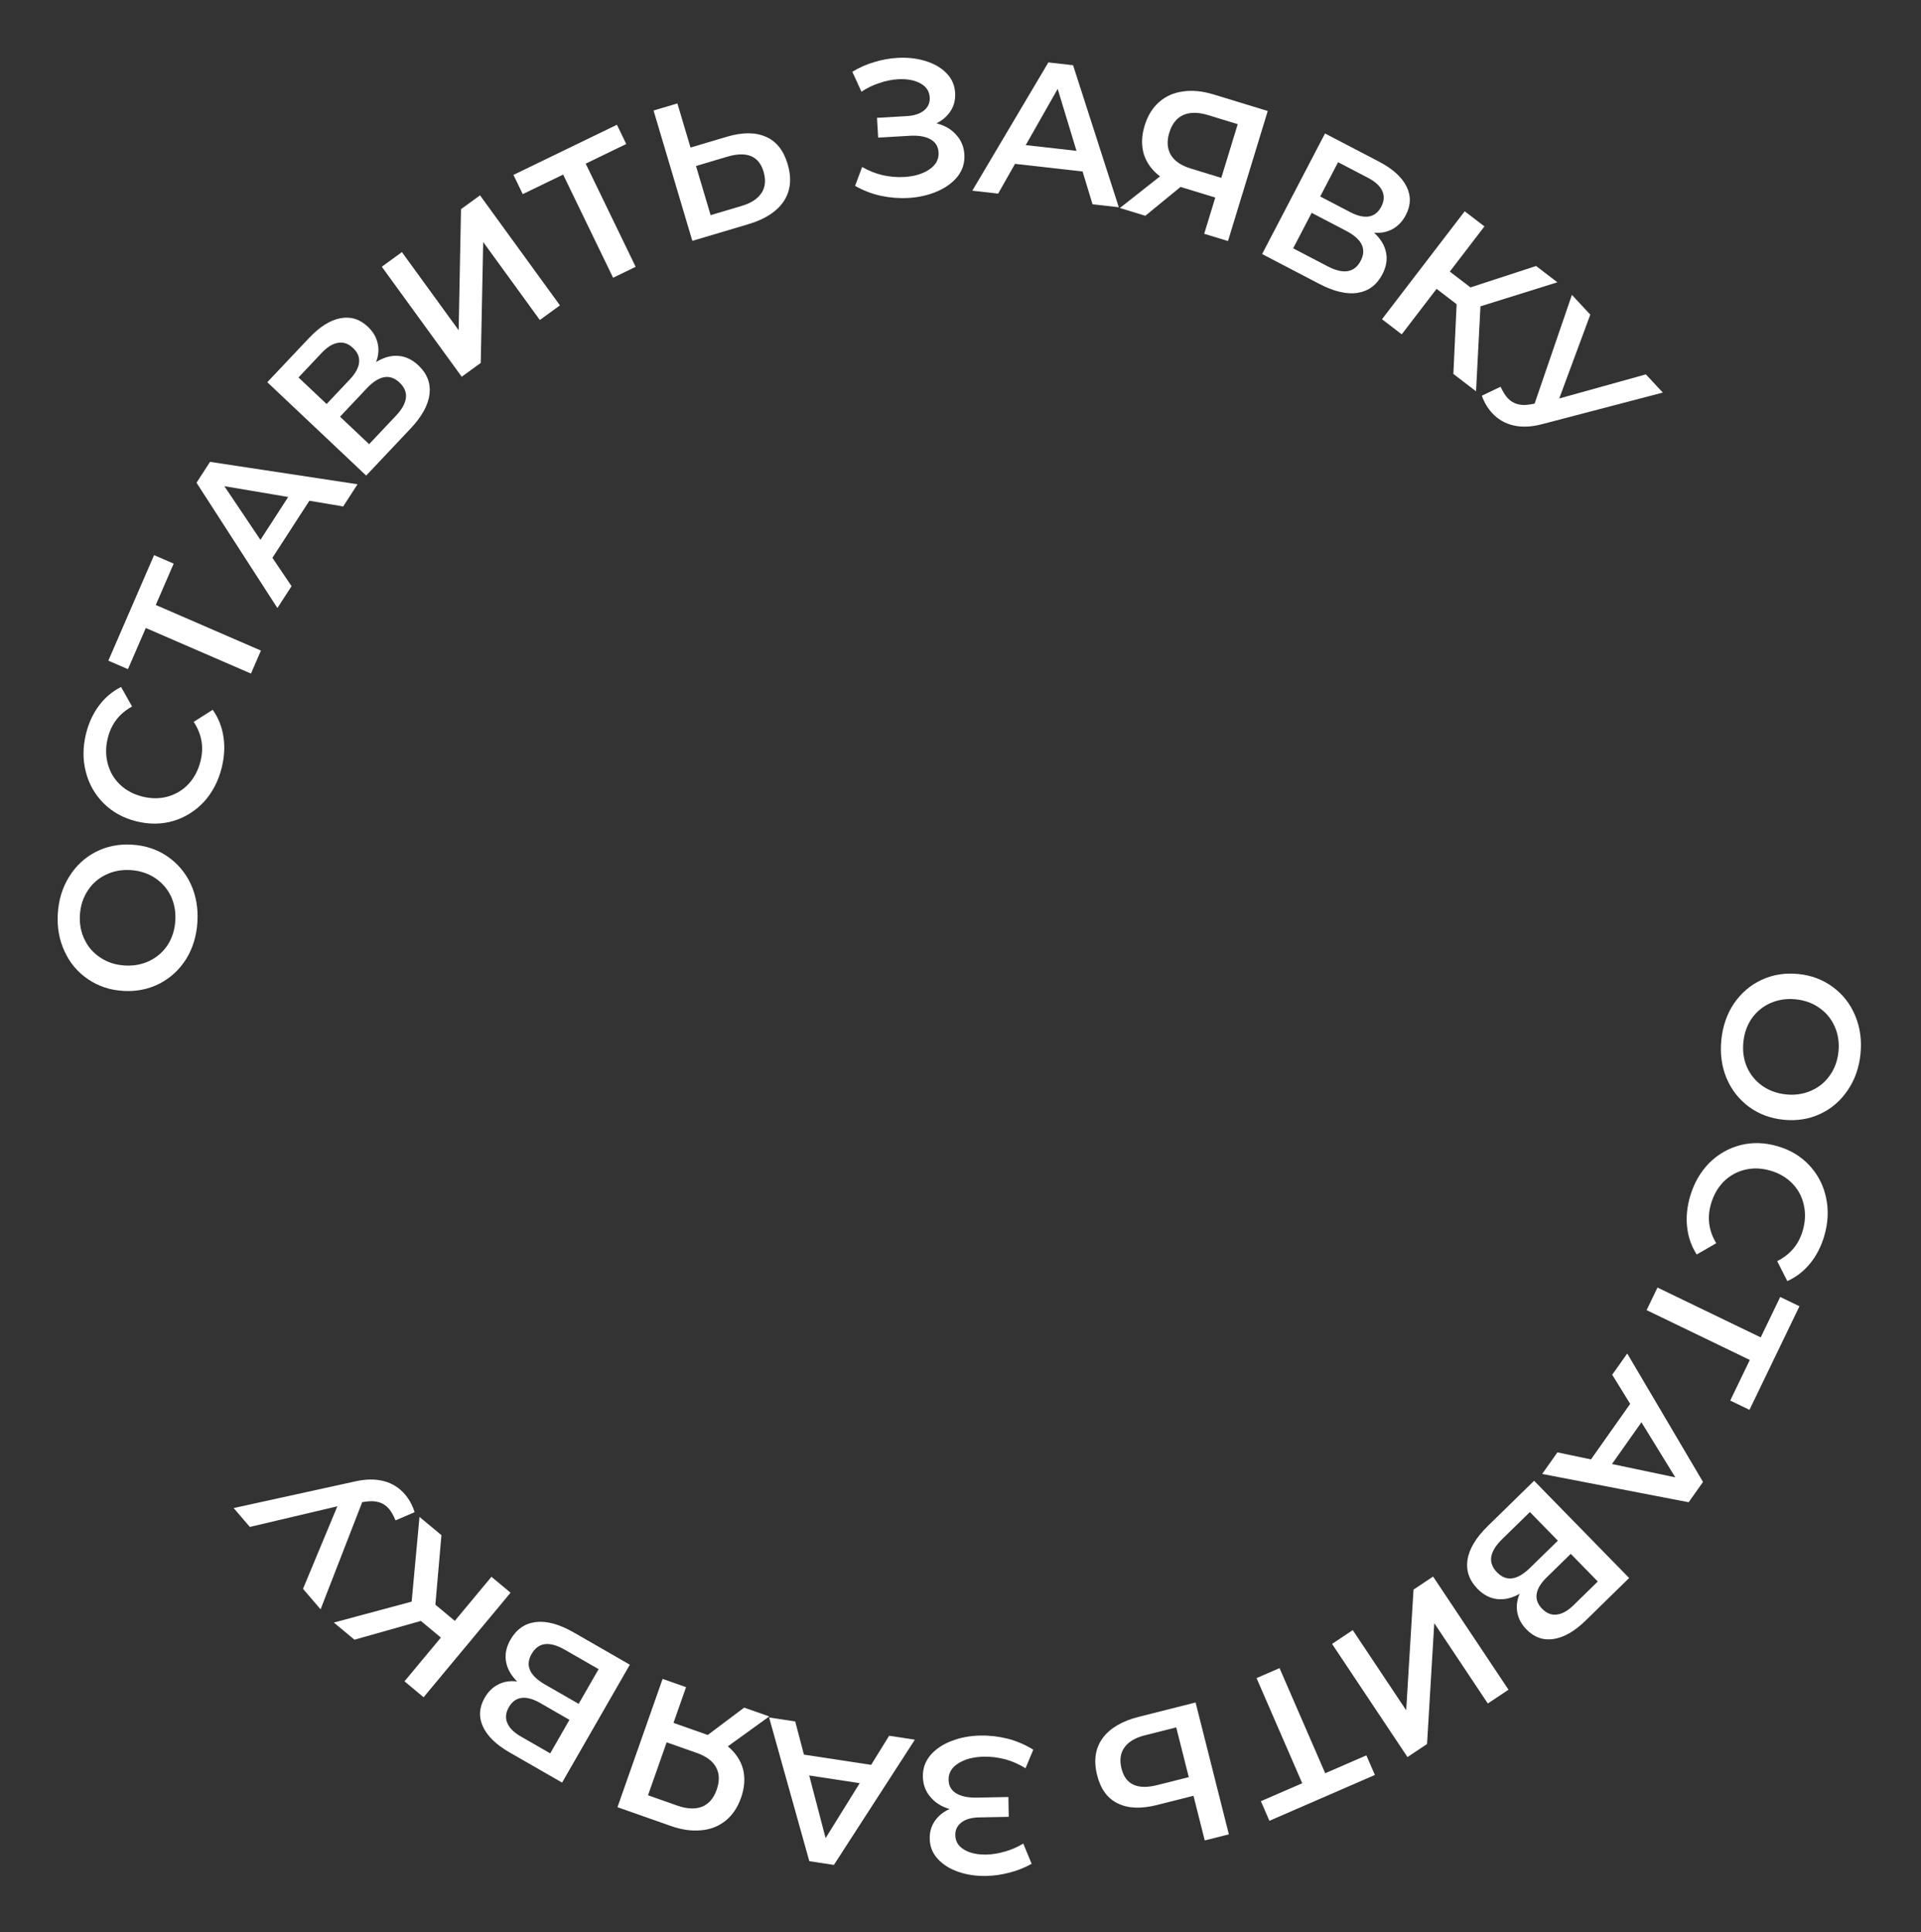 <?xml version="1.0" encoding="UTF-8"?> <svg xmlns="http://www.w3.org/2000/svg" width="178" height="179" viewBox="0 0 178 179" fill="none"><rect x="0" y="0" width="178" height="179" fill="#333333" stroke="none"/> <path d="M159.499 96.347C159.627 95.069 160.017 93.944 160.669 92.972C161.333 92.001 162.183 91.272 163.221 90.785C164.27 90.299 165.404 90.117 166.622 90.239C167.84 90.36 168.909 90.763 169.83 91.445C170.762 92.13 171.452 93.013 171.899 94.094C172.357 95.177 172.523 96.358 172.395 97.635C172.267 98.913 171.872 100.037 171.208 101.008C170.556 101.98 169.711 102.71 168.674 103.197C167.636 103.684 166.502 103.866 165.272 103.743C164.043 103.62 162.967 103.217 162.047 102.535C161.126 101.852 160.436 100.969 159.978 99.886C159.531 98.804 159.372 97.624 159.499 96.347ZM161.541 96.551C161.458 97.386 161.568 98.157 161.871 98.863C162.186 99.57 162.659 100.148 163.29 100.597C163.932 101.047 164.671 101.313 165.507 101.397C166.343 101.481 167.114 101.365 167.821 101.049C168.54 100.735 169.118 100.262 169.555 99.631C170.004 99 170.27 98.267 170.353 97.431C170.437 96.595 170.321 95.824 170.006 95.117C169.702 94.412 169.229 93.834 168.587 93.383C167.957 92.935 167.223 92.668 166.388 92.585C165.552 92.501 164.774 92.617 164.056 92.931C163.349 93.246 162.771 93.719 162.322 94.349C161.885 94.981 161.625 95.715 161.541 96.551Z" fill="white"></path> <path d="M156.608 110.832C156.967 109.612 157.556 108.584 158.377 107.749C159.205 106.93 160.174 106.376 161.284 106.089C162.391 105.814 163.537 105.85 164.723 106.199C165.909 106.547 166.891 107.142 167.669 107.983C168.448 108.824 168.958 109.812 169.2 110.946C169.451 112.096 169.397 113.28 169.038 114.501C168.748 115.491 168.31 116.344 167.724 117.06C167.139 117.776 166.435 118.32 165.613 118.691L164.675 116.84C165.876 116.242 166.664 115.304 167.039 114.026C167.283 113.197 167.316 112.401 167.141 111.636C166.976 110.875 166.626 110.216 166.089 109.658C165.553 109.1 164.876 108.701 164.058 108.461C163.241 108.221 162.456 108.191 161.703 108.37C160.95 108.549 160.293 108.912 159.731 109.46C159.182 110.012 158.785 110.702 158.542 111.531C158.167 112.809 158.328 114.026 159.027 115.182L157.219 116.227C156.729 115.47 156.432 114.626 156.33 113.696C156.225 112.777 156.318 111.822 156.608 110.832Z" fill="white"></path> <path d="M160.323 129.759L162.138 125.998L152.574 121.381L153.584 119.29L163.148 123.907L164.955 120.163L166.738 121.023L162.106 130.62L160.323 129.759Z" fill="white"></path> <path d="M147.419 135.212L151.053 130.066L149.388 127.369L150.779 125.399L157.801 137.299L156.472 139.181L142.898 136.559L144.31 134.559L147.419 135.212ZM149.365 135.639L155.235 136.875L152.096 131.772L149.365 135.639Z" fill="white"></path> <path d="M140.808 147.664C140.083 148.072 139.385 148.233 138.715 148.149C138.054 148.074 137.451 147.758 136.906 147.2C136.134 146.41 135.826 145.512 135.982 144.504C136.137 143.496 136.769 142.45 137.876 141.368L142.149 137.191L150.957 146.2L146.928 150.139C145.916 151.129 144.929 151.699 143.969 151.849C143.008 152 142.167 151.706 141.446 150.968C140.984 150.496 140.702 149.975 140.598 149.405C140.485 148.844 140.556 148.264 140.808 147.664ZM145.547 143.962L143.308 146.152C142.767 146.68 142.46 147.19 142.387 147.682C142.313 148.173 142.482 148.629 142.893 149.049C143.304 149.47 143.756 149.649 144.249 149.587C144.75 149.533 145.271 149.242 145.812 148.713L148.051 146.524L145.547 143.962ZM139.185 142.605C138.001 143.763 137.845 144.788 138.718 145.68C139.574 146.555 140.593 146.414 141.778 145.256L144.352 142.74L141.76 140.088L139.185 142.605Z" fill="white"></path> <path d="M139.778 156.549L137.861 157.827L132.899 150.383L132.23 161.581L130.417 162.789L123.428 152.305L125.346 151.027L130.298 158.456L130.977 147.273L132.789 146.065L139.778 156.549Z" fill="white"></path> <path d="M116.835 166.878L120.665 165.214L116.432 155.474L118.561 154.548L122.794 164.288L126.608 162.631L127.397 164.447L117.624 168.694L116.835 166.878Z" fill="white"></path> <path d="M107.203 167.231C105.737 167.601 104.53 167.553 103.583 167.086C102.628 166.634 101.987 165.763 101.661 164.471C101.32 163.122 101.489 161.977 102.168 161.039C102.85 160.112 103.971 159.451 105.53 159.058L110.783 157.732L113.866 169.949L111.632 170.513L110.588 166.377L107.203 167.231ZM106.075 160.777C105.191 161 104.562 161.375 104.187 161.903C103.813 162.431 103.724 163.084 103.921 163.864C104.294 165.341 105.399 165.848 107.238 165.384L110.152 164.649L108.99 160.041L106.075 160.777Z" fill="white"></path> <path d="M87.985 167.604C87.224 167.379 86.629 167 86.198 166.469C85.756 165.949 85.528 165.33 85.514 164.61C85.499 163.854 85.733 163.189 86.213 162.616C86.695 162.054 87.346 161.616 88.168 161.3C88.978 160.984 89.869 160.816 90.841 160.797C91.681 160.781 92.529 160.879 93.385 161.09C94.23 161.314 95.016 161.653 95.745 162.106L95.023 163.831C94.464 163.47 93.846 163.194 93.17 163.003C92.495 162.824 91.827 162.741 91.167 162.754C90.219 162.772 89.437 162.973 88.82 163.357C88.192 163.742 87.884 164.258 87.896 164.905C87.907 165.457 88.143 165.873 88.605 166.152C89.066 166.431 89.699 166.563 90.503 166.547L93.436 166.49L93.472 168.326L90.718 168.379C90.022 168.393 89.479 168.547 89.089 168.843C88.699 169.139 88.508 169.532 88.518 170.024C88.529 170.612 88.808 171.063 89.354 171.376C89.888 171.69 90.57 171.839 91.397 171.823C91.961 171.812 92.541 171.717 93.138 171.537C93.735 171.369 94.294 171.124 94.816 170.802L95.591 172.677C94.95 173.038 94.271 173.309 93.554 173.491C92.826 173.685 92.102 173.789 91.382 173.803C90.446 173.822 89.585 173.694 88.8 173.422C88.002 173.149 87.365 172.747 86.886 172.216C86.408 171.698 86.162 171.078 86.148 170.358C86.136 169.735 86.293 169.185 86.62 168.711C86.947 168.237 87.402 167.868 87.985 167.604Z" fill="white"></path> <path d="M74.492 162.563L80.72 163.512L82.387 160.816L84.772 161.179L77.269 172.782L74.991 172.435L71.265 159.122L73.686 159.491L74.492 162.563ZM74.981 164.495L76.5 170.298L79.661 165.208L74.981 164.495Z" fill="white"></path> <path d="M57.214 167.433L61.397 155.548L63.57 156.313L62.405 159.624L65.342 160.658L65.58 160.742L68.953 158.208L71.279 159.026L67.441 161.797C68.16 162.394 68.63 163.1 68.852 163.916C69.058 164.739 68.996 165.62 68.665 166.56C68.346 167.465 67.868 168.175 67.229 168.688C66.591 169.201 65.838 169.496 64.971 169.572C64.101 169.66 63.162 169.527 62.154 169.172L57.214 167.433ZM62.744 167.281C63.65 167.6 64.419 167.635 65.053 167.388C65.676 167.136 66.129 166.609 66.412 165.805C66.687 165.024 66.668 164.337 66.355 163.743C66.039 163.161 65.439 162.715 64.556 162.404L61.771 161.424L60.044 166.331L62.744 167.281Z" fill="white"></path> <path d="M47.918 155.786C47.328 155.198 46.983 154.57 46.882 153.903C46.775 153.247 46.916 152.58 47.305 151.904C47.855 150.947 48.636 150.406 49.648 150.282C50.661 150.158 51.838 150.482 53.18 151.253L58.361 154.231L52.083 165.155L47.198 162.348C45.971 161.642 45.154 160.848 44.748 159.964C44.343 159.08 44.397 158.191 44.911 157.296C45.24 156.724 45.665 156.311 46.185 156.056C46.694 155.795 47.272 155.705 47.918 155.786ZM52.767 159.341L50.052 157.78C49.396 157.404 48.822 157.247 48.329 157.309C47.837 157.372 47.444 157.659 47.151 158.168C46.858 158.678 46.808 159.162 47.002 159.619C47.19 160.087 47.611 160.509 48.267 160.886L50.982 162.447L52.767 159.341ZM52.346 152.85C50.91 152.025 49.881 152.153 49.259 153.235C48.649 154.296 49.062 155.239 50.498 156.065L53.619 157.859L55.467 154.644L52.346 152.85Z" fill="white"></path> <path d="M40.343 148.673L42.142 150.17L45.538 146.088L47.309 147.562L39.25 157.247L37.479 155.773L40.852 151.719L38.998 150.177L32.844 151.916L30.934 150.327L38.144 148.389L38.87 140.538L40.903 142.231L40.343 148.673Z" fill="white"></path> <path d="M21.65 139.72L32.93 137.246C33.926 137.024 34.816 137.019 35.599 137.232C36.366 137.443 37.004 137.845 37.512 138.437C37.918 138.91 38.221 139.465 38.419 140.101L36.651 140.86C36.449 140.385 36.242 140.025 36.031 139.779C35.538 139.206 34.836 138.986 33.924 139.121L33.563 139.17L29.706 149.101L28.076 147.203L31.261 139.557L23.151 141.468L21.65 139.72Z" fill="white"></path> <path d="M18.292 85.429C18.213 86.71 17.867 87.849 17.253 88.846C16.627 89.841 15.804 90.602 14.786 91.129C13.756 91.654 12.63 91.88 11.408 91.805C10.187 91.73 9.103 91.369 8.157 90.722C7.199 90.074 6.476 89.218 5.988 88.154C5.488 87.089 5.278 85.916 5.357 84.635C5.435 83.353 5.788 82.214 6.414 81.219C7.028 80.223 7.844 79.461 8.862 78.935C9.881 78.408 11.007 78.183 12.24 78.258C13.474 78.334 14.564 78.696 15.51 79.343C16.456 79.99 17.179 80.846 17.679 81.911C18.166 82.975 18.371 84.147 18.292 85.429ZM16.244 85.303C16.296 84.465 16.156 83.699 15.826 83.005C15.484 82.311 14.989 81.751 14.342 81.327C13.683 80.902 12.934 80.663 12.096 80.612C11.257 80.561 10.491 80.706 9.797 81.048C9.09 81.389 8.531 81.884 8.119 82.532C7.694 83.179 7.456 83.922 7.405 84.76C7.353 85.599 7.498 86.365 7.841 87.059C8.171 87.753 8.665 88.312 9.324 88.737C9.972 89.162 10.714 89.4 11.553 89.451C12.391 89.503 13.164 89.358 13.87 89.017C14.564 88.674 15.124 88.18 15.548 87.533C15.96 86.885 16.192 86.141 16.244 85.303Z" fill="white"></path> <path d="M20.544 71.125C20.236 72.36 19.69 73.411 18.905 74.279C18.111 75.132 17.166 75.725 16.069 76.058C14.975 76.379 13.828 76.39 12.629 76.091C11.429 75.793 10.423 75.239 9.611 74.431C8.798 73.622 8.247 72.656 7.958 71.533C7.66 70.396 7.665 69.21 7.972 67.975C8.222 66.974 8.624 66.103 9.18 65.364C9.735 64.624 10.415 64.051 11.221 63.646L12.236 65.457C11.06 66.104 10.312 67.074 9.99 68.367C9.781 69.205 9.78 70.002 9.987 70.759C10.183 71.513 10.56 72.157 11.12 72.692C11.679 73.227 12.372 73.597 13.199 73.803C14.025 74.009 14.811 74.007 15.556 73.797C16.301 73.587 16.942 73.196 17.48 72.625C18.007 72.052 18.374 71.346 18.583 70.507C18.905 69.215 18.693 68.005 17.947 66.88L19.71 65.761C20.231 66.497 20.562 67.327 20.703 68.253C20.846 69.166 20.793 70.124 20.544 71.125Z" fill="white"></path> <path d="M16.094 52.22L14.433 56.051L24.177 60.275L23.254 62.405L13.51 58.182L11.856 61.997L10.039 61.21L14.277 51.432L16.094 52.22Z" fill="white"></path> <path d="M28.667 46.393L25.242 51.681L27.015 54.309L25.703 56.333L18.21 44.725L19.462 42.791L33.13 44.866L31.799 46.921L28.667 46.393ZM26.705 46.045L20.79 45.045L24.132 50.018L26.705 46.045Z" fill="white"></path> <path d="M34.85 33.543C35.56 33.107 36.25 32.917 36.922 32.974C37.586 33.023 38.201 33.316 38.769 33.851C39.571 34.609 39.915 35.495 39.8 36.508C39.684 37.522 39.095 38.591 38.033 39.717L33.93 44.062L24.768 35.411L28.637 31.315C29.609 30.285 30.572 29.676 31.526 29.488C32.479 29.299 33.331 29.559 34.082 30.267C34.562 30.72 34.865 31.23 34.991 31.795C35.126 32.351 35.079 32.934 34.85 33.543ZM30.264 37.431L32.414 35.154C32.933 34.604 33.219 34.082 33.273 33.588C33.327 33.094 33.14 32.646 32.712 32.242C32.285 31.838 31.826 31.677 31.336 31.759C30.837 31.833 30.328 32.145 29.809 32.694L27.659 34.972L30.264 37.431ZM36.674 38.533C37.811 37.329 37.926 36.299 37.019 35.442C36.129 34.602 35.115 34.783 33.978 35.987L31.507 38.605L34.203 41.151L36.674 38.533Z" fill="white"></path> <path d="M35.377 24.712L37.241 23.358L42.499 30.595L42.717 19.379L44.479 18.099L51.885 28.293L50.021 29.647L44.773 22.424L44.545 33.625L42.783 34.905L35.377 24.712Z" fill="white"></path> <path d="M58.028 13.341L54.27 15.162L58.9 24.719L56.81 25.732L52.18 16.174L48.438 17.986L47.575 16.204L57.165 11.559L58.028 13.341Z" fill="white"></path> <path d="M67.33 12.675C68.779 12.244 69.987 12.242 70.953 12.668C71.926 13.08 72.603 13.924 72.983 15.201C73.38 16.535 73.259 17.685 72.62 18.651C71.977 19.606 70.885 20.313 69.344 20.771L64.151 22.316L60.559 10.239L62.767 9.582L63.983 13.671L67.33 12.675ZM68.727 19.077C69.602 18.817 70.215 18.415 70.566 17.873C70.918 17.33 70.98 16.673 70.75 15.902C70.316 14.442 69.19 13.982 67.373 14.522L64.491 15.379L65.846 19.934L68.727 19.077Z" fill="white"></path> <path d="M86.774 11.426C87.543 11.622 88.153 11.977 88.603 12.492C89.066 12.994 89.317 13.604 89.359 14.323C89.403 15.078 89.196 15.751 88.738 16.343C88.279 16.922 87.645 17.386 86.836 17.734C86.038 18.081 85.155 18.282 84.184 18.339C83.346 18.388 82.495 18.323 81.631 18.145C80.778 17.955 79.979 17.647 79.233 17.221L79.888 15.47C80.461 15.809 81.089 16.061 81.771 16.226C82.453 16.378 83.124 16.436 83.783 16.397C84.729 16.342 85.503 16.11 86.104 15.703C86.717 15.294 87.005 14.767 86.968 14.12C86.935 13.569 86.683 13.163 86.211 12.902C85.739 12.641 85.102 12.534 84.299 12.581L81.37 12.751L81.263 10.918L84.013 10.758C84.708 10.718 85.244 10.542 85.623 10.231C86.001 9.921 86.176 9.52 86.148 9.029C86.114 8.442 85.817 8.002 85.259 7.71C84.713 7.418 84.027 7.295 83.201 7.344C82.638 7.376 82.061 7.494 81.472 7.697C80.882 7.887 80.333 8.154 79.824 8.496L78.977 6.652C79.604 6.267 80.272 5.97 80.981 5.76C81.701 5.538 82.421 5.406 83.139 5.364C84.074 5.309 84.939 5.403 85.734 5.645C86.541 5.887 87.195 6.263 87.693 6.775C88.191 7.275 88.461 7.884 88.503 8.603C88.539 9.226 88.403 9.781 88.095 10.268C87.787 10.754 87.347 11.141 86.774 11.426Z" fill="white"></path> <path d="M100.311 15.888L94.051 15.18L92.489 17.938L90.093 17.668L97.141 5.784L99.431 6.043L103.668 19.201L101.236 18.927L100.311 15.888ZM99.748 13.976L98.005 8.236L95.044 13.445L99.748 13.976Z" fill="white"></path> <path d="M117.469 10.284L113.785 22.334L111.582 21.66L112.608 18.303L109.63 17.393L109.389 17.319L106.125 19.992L103.767 19.27L107.486 16.342C106.743 15.776 106.244 15.09 105.988 14.284C105.748 13.47 105.773 12.587 106.064 11.634C106.345 10.716 106.794 9.988 107.41 9.449C108.027 8.909 108.766 8.583 109.629 8.471C110.495 8.346 111.439 8.441 112.46 8.753L117.469 10.284ZM111.95 10.667C111.032 10.387 110.262 10.383 109.638 10.657C109.026 10.934 108.596 11.48 108.347 12.295C108.105 13.087 108.152 13.773 108.489 14.352C108.83 14.921 109.448 15.342 110.343 15.616L113.166 16.479L114.687 11.504L111.95 10.667Z" fill="white"></path> <path d="M127.32 21.558C127.933 22.122 128.303 22.735 128.431 23.397C128.565 24.049 128.452 24.721 128.091 25.412C127.58 26.391 126.822 26.963 125.815 27.128C124.808 27.293 123.619 27.018 122.246 26.302L116.948 23.537L122.776 12.366L127.771 14.972C129.027 15.627 129.875 16.388 130.316 17.254C130.758 18.121 130.74 19.011 130.262 19.926C129.957 20.512 129.55 20.942 129.041 21.218C128.542 21.499 127.968 21.613 127.32 21.558ZM122.33 18.204L125.106 19.652C125.777 20.002 126.357 20.136 126.847 20.053C127.336 19.97 127.717 19.668 127.989 19.146C128.261 18.625 128.291 18.14 128.079 17.691C127.872 17.231 127.434 16.826 126.763 16.477L123.986 15.028L122.33 18.204ZM123.015 24.672C124.483 25.438 125.506 25.268 126.083 24.162C126.65 23.076 126.199 22.151 124.73 21.385L121.539 19.72L119.824 23.007L123.015 24.672Z" fill="white"></path> <path d="M134.971 28.186L133.114 26.762L129.884 30.977L128.055 29.575L135.719 19.575L137.548 20.976L134.34 25.162L136.254 26.629L142.334 24.644L144.306 26.155L137.179 28.381L136.77 36.254L134.67 34.645L134.971 28.186Z" fill="white"></path> <path d="M154.077 36.372L142.904 39.295C141.918 39.557 141.03 39.597 140.238 39.416C139.463 39.235 138.81 38.859 138.279 38.288C137.854 37.831 137.53 37.289 137.306 36.661L139.042 35.832C139.263 36.298 139.484 36.65 139.705 36.887C140.22 37.441 140.931 37.632 141.837 37.461L142.196 37.397L145.653 27.32L147.357 29.151L144.48 36.919L152.507 34.686L154.077 36.372Z" fill="white"></path> </svg> 